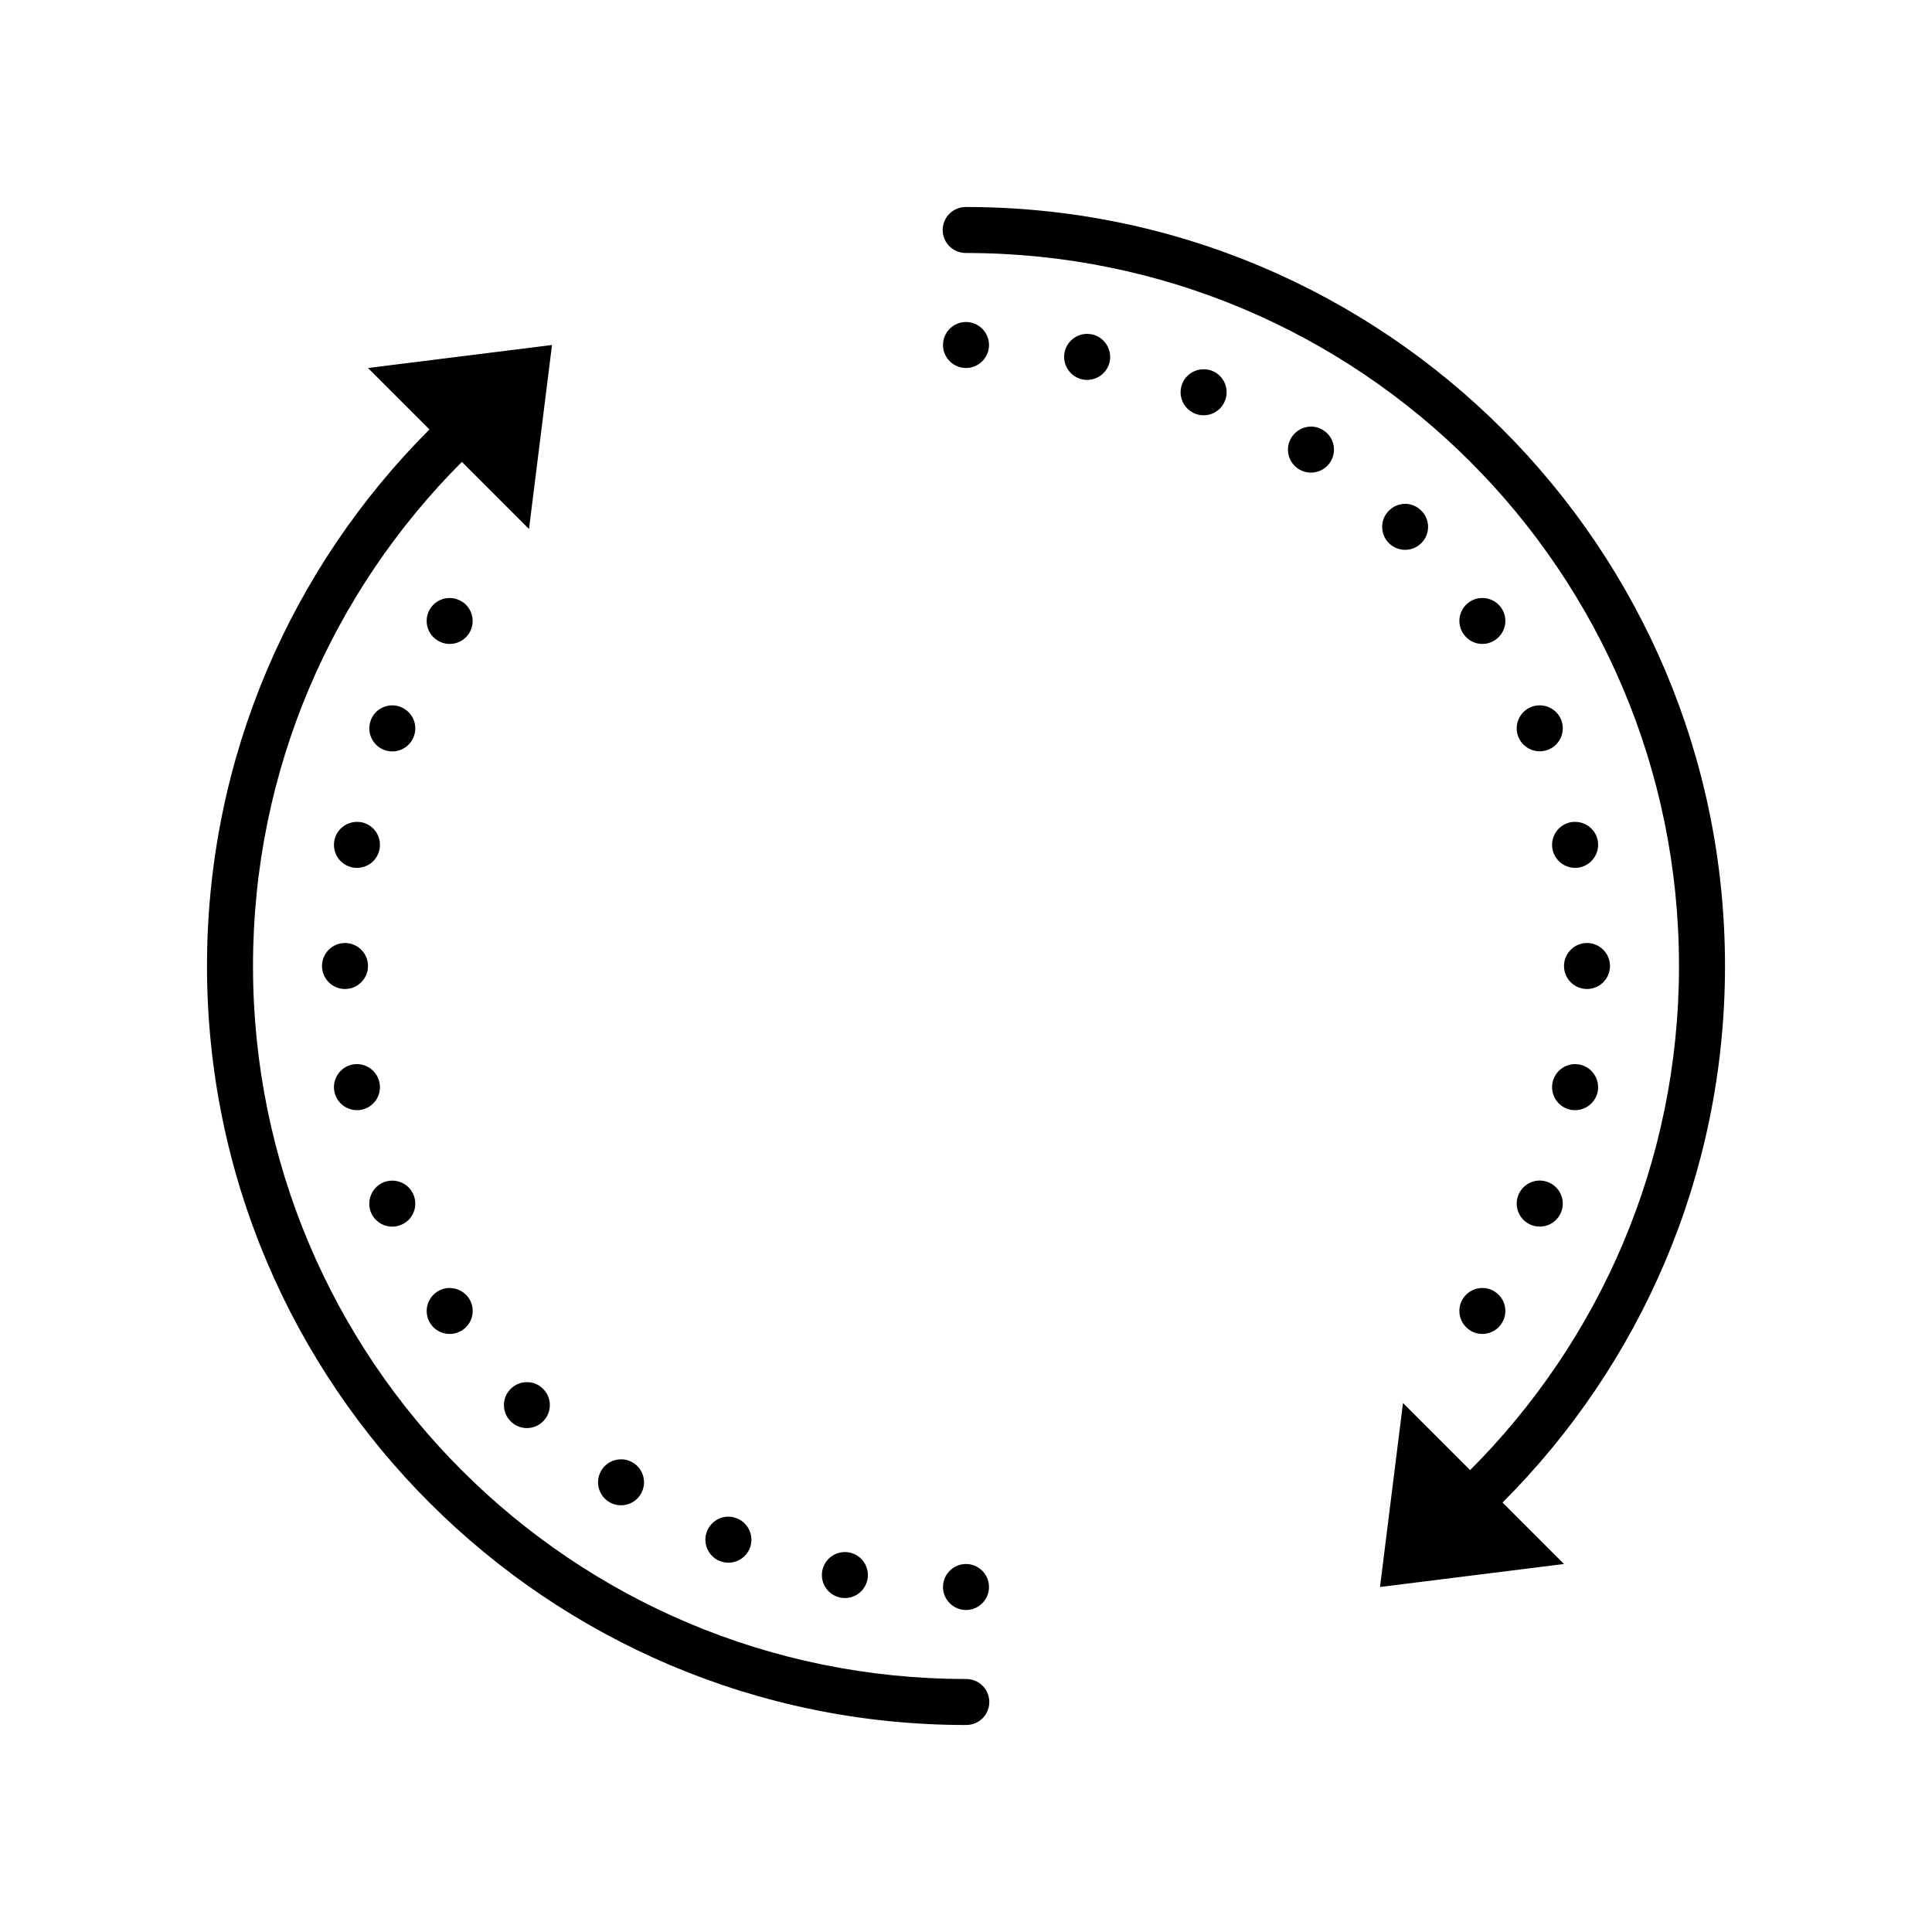 <svg width="84" height="84" viewBox="0 0 84 84" fill="none" xmlns="http://www.w3.org/2000/svg">
<path d="M42 9C41.641 8.996 41.305 9.184 41.121 9.496C40.941 9.809 40.941 10.191 41.121 10.504C41.305 10.816 41.641 11.004 42 11C59.133 11 73 24.867 73 42C73 50.566 69.527 58.305 63.918 63.918L61 61L60 69L68 68L65.328 65.328C71.301 59.355 75 51.105 75 42C75 23.785 60.215 9 42 9ZM42 14C41.449 14 41 14.449 41 15C41 15.551 41.449 16 42 16C42.551 16 43 15.551 43 15C43 14.449 42.551 14 42 14ZM47.293 14.516C46.805 14.504 46.383 14.844 46.285 15.324C46.18 15.863 46.531 16.391 47.074 16.5C47.613 16.605 48.141 16.254 48.25 15.715C48.355 15.172 48.004 14.645 47.465 14.535C47.406 14.527 47.352 14.52 47.293 14.516ZM24 15L16 16L18.672 18.672C12.699 24.645 9 32.895 9 42C9 60.215 23.785 75 42 75C42.359 75.004 42.695 74.817 42.879 74.504C43.059 74.192 43.059 73.809 42.879 73.496C42.695 73.184 42.359 72.996 42 73C24.867 73 11 59.133 11 42C11 33.434 14.473 25.695 20.082 20.082L23 23L24 15ZM52.355 16.055C51.941 16.047 51.566 16.289 51.406 16.672C51.195 17.184 51.438 17.766 51.949 17.98C52.461 18.192 53.043 17.949 53.254 17.438C53.469 16.926 53.227 16.344 52.715 16.129C52.602 16.082 52.477 16.059 52.355 16.055ZM57.016 18.547C56.676 18.543 56.355 18.711 56.168 18.996C55.859 19.453 55.984 20.074 56.441 20.379C56.902 20.688 57.523 20.563 57.828 20.105C57.977 19.887 58.031 19.613 57.98 19.355C57.93 19.094 57.777 18.863 57.555 18.719C57.395 18.609 57.211 18.551 57.016 18.547ZM61.105 21.906C60.836 21.906 60.574 22.012 60.387 22.203C59.996 22.59 59.996 23.227 60.387 23.613C60.773 24.004 61.41 24.004 61.797 23.613C62.188 23.227 62.188 22.59 61.797 22.203C61.613 22.016 61.367 21.91 61.105 21.906ZM64.461 26C64.258 25.996 64.062 26.055 63.895 26.168C63.438 26.473 63.312 27.094 63.621 27.551C63.926 28.012 64.547 28.137 65.004 27.828C65.465 27.52 65.59 26.902 65.281 26.442C65.098 26.168 64.789 26 64.461 26ZM19.566 26C19.227 25.992 18.906 26.16 18.719 26.442C18.414 26.902 18.535 27.523 18.996 27.828C19.457 28.137 20.074 28.012 20.383 27.555C20.688 27.094 20.566 26.473 20.105 26.168C19.945 26.063 19.762 26.004 19.566 26ZM66.953 30.668C66.82 30.664 66.688 30.692 66.562 30.742C66.051 30.953 65.809 31.539 66.019 32.047C66.234 32.559 66.816 32.801 67.328 32.59C67.84 32.379 68.082 31.793 67.871 31.281C67.715 30.914 67.356 30.668 66.953 30.668ZM17.078 30.668C16.664 30.66 16.289 30.902 16.133 31.285C15.922 31.797 16.164 32.379 16.672 32.594C17.184 32.805 17.77 32.563 17.98 32.051C18.191 31.539 17.949 30.957 17.438 30.746C17.324 30.695 17.203 30.672 17.078 30.668ZM68.484 35.734C68.418 35.73 68.352 35.738 68.285 35.75C67.746 35.859 67.394 36.387 67.5 36.926C67.609 37.469 68.137 37.82 68.676 37.715C69.219 37.605 69.57 37.078 69.465 36.535C69.371 36.07 68.961 35.734 68.484 35.734ZM15.547 35.734C15.059 35.723 14.637 36.059 14.539 36.535C14.488 36.797 14.539 37.07 14.688 37.289C14.836 37.512 15.066 37.664 15.328 37.715C15.586 37.766 15.855 37.711 16.078 37.566C16.297 37.418 16.449 37.188 16.5 36.926C16.609 36.387 16.258 35.859 15.719 35.75C15.66 35.742 15.605 35.734 15.547 35.734ZM15 41C14.449 41 14 41.449 14 42C14 42.551 14.449 43 15 43C15.551 43 16 42.551 16 42C16 41.449 15.551 41 15 41ZM69 41C68.449 41 68 41.449 68 42C68 42.551 68.449 43 69 43C69.551 43 70 42.551 70 42C70 41.449 69.551 41 69 41ZM15.523 46.266C15.457 46.266 15.391 46.273 15.324 46.285C14.781 46.395 14.43 46.922 14.539 47.465C14.648 48.004 15.172 48.355 15.715 48.25C16.258 48.141 16.609 47.613 16.5 47.074C16.406 46.605 16 46.27 15.523 46.266ZM68.508 46.266C68.019 46.254 67.598 46.594 67.5 47.074C67.394 47.613 67.746 48.141 68.285 48.25C68.828 48.355 69.356 48.004 69.465 47.465C69.57 46.922 69.219 46.395 68.676 46.285C68.621 46.277 68.566 46.27 68.508 46.266ZM66.969 51.328C66.555 51.32 66.18 51.566 66.019 51.949C65.809 52.457 66.051 53.043 66.562 53.254C67.074 53.465 67.656 53.223 67.871 52.715C68.082 52.203 67.84 51.617 67.328 51.406C67.215 51.359 67.09 51.332 66.969 51.328ZM17.062 51.332C16.93 51.332 16.797 51.355 16.672 51.406C16.43 51.508 16.234 51.703 16.133 51.949C16.031 52.195 16.031 52.469 16.129 52.715C16.344 53.227 16.926 53.469 17.438 53.254C17.684 53.156 17.879 52.961 17.98 52.715C18.082 52.469 18.082 52.195 17.98 51.949C17.828 51.578 17.465 51.336 17.062 51.332ZM64.469 56C64.129 55.992 63.809 56.16 63.621 56.441C63.312 56.902 63.438 57.52 63.895 57.828C64.113 57.977 64.387 58.031 64.644 57.977C64.906 57.926 65.137 57.773 65.281 57.551C65.59 57.094 65.465 56.473 65.004 56.168C64.848 56.059 64.66 56 64.469 56ZM19.562 56C19.359 55.996 19.164 56.055 18.996 56.168C18.539 56.477 18.414 57.094 18.719 57.555C19.027 58.012 19.648 58.137 20.109 57.828C20.566 57.523 20.691 56.902 20.383 56.441C20.199 56.168 19.891 56.004 19.562 56ZM22.922 60.094C22.652 60.09 22.391 60.195 22.203 60.387C21.812 60.773 21.812 61.41 22.203 61.797C22.59 62.188 23.227 62.188 23.613 61.797C24.004 61.41 24.004 60.773 23.613 60.387C23.43 60.199 23.184 60.094 22.922 60.094ZM27.02 63.449C26.68 63.441 26.359 63.609 26.172 63.891C25.863 64.352 25.988 64.973 26.449 65.281C26.906 65.586 27.527 65.461 27.832 65.004C28.141 64.543 28.016 63.926 27.559 63.617C27.398 63.512 27.211 63.449 27.02 63.449ZM31.691 65.942C31.277 65.934 30.902 66.18 30.746 66.563C30.535 67.07 30.777 67.656 31.285 67.867C31.797 68.078 32.383 67.836 32.594 67.328C32.805 66.817 32.562 66.231 32.051 66.02C31.938 65.973 31.816 65.945 31.691 65.942ZM36.762 67.481C36.273 67.469 35.848 67.809 35.754 68.285C35.645 68.828 35.996 69.352 36.539 69.461C37.082 69.57 37.605 69.219 37.715 68.676C37.824 68.133 37.473 67.609 36.93 67.5C36.875 67.488 36.816 67.481 36.762 67.481ZM42 68C41.449 68 41 68.449 41 69C41 69.551 41.449 70 42 70C42.551 70 43 69.551 43 69C43 68.449 42.551 68 42 68Z" fill="black"/>
</svg>
